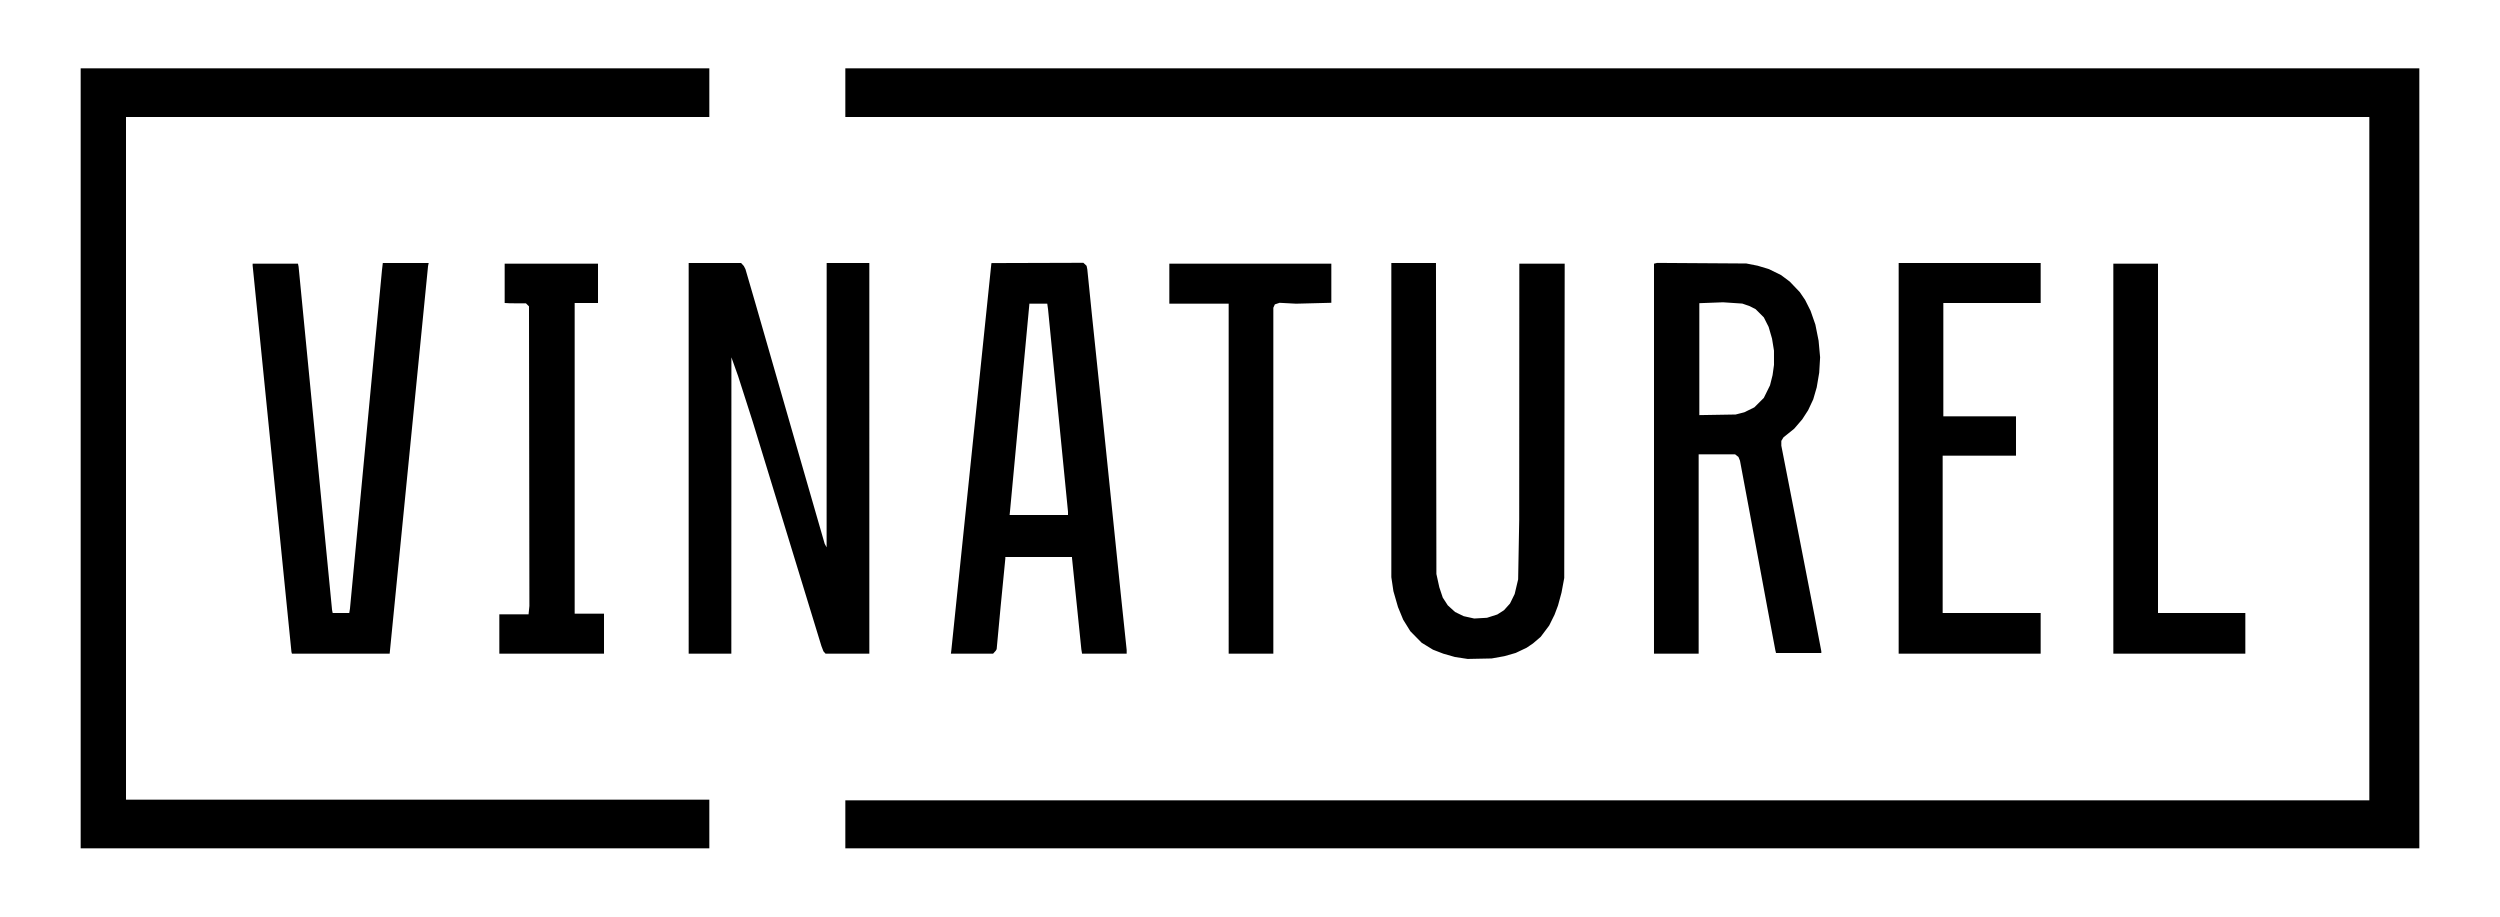 <?xml version="1.0" encoding="UTF-8" standalone="no"?>
<!-- Created with Inkscape (http://www.inkscape.org/) -->

<svg
   version="1.1"
   id="svg1"
   width="1200"
   height="440"
   viewBox="0 0 1200 440"
   sodipodi:docname="vinaturel-logo.svg"
   inkscape:version="1.3.2 (1:1.3.2+202311252150+091e20ef0f)"
   xmlns:inkscape="http://www.inkscape.org/namespaces/inkscape"
   xmlns:sodipodi="http://sodipodi.sourceforge.net/DTD/sodipodi-0.dtd"
   xmlns="http://www.w3.org/2000/svg"
   xmlns:svg="http://www.w3.org/2000/svg">
  <sodipodi:namedview
     id="namedview1"
     pagecolor="#505050"
     bordercolor="#ffffff"
     borderopacity="1"
     inkscape:showpageshadow="0"
     inkscape:pageopacity="0"
     inkscape:pagecheckerboard="1"
     inkscape:deskcolor="#d1d1d1"
     inkscape:zoom="0.73670891"
     inkscape:cx="561.28003"
     inkscape:cy="186.64088"
     inkscape:window-width="1920"
     inkscape:window-height="991"
     inkscape:window-x="0"
     inkscape:window-y="28"
     inkscape:window-maximized="1"
     inkscape:current-layer="svg1" />
  <defs
     id="defs1" />
  <g
     id="g1"
     transform="translate(38.72,32.8)">
    <path
       style="fill:currentColor"
       d="M 0,187.2 V 0 H 150.88 301.76 V 11.68 23.36 H 161.76 21.76 V 187.2 351.04 H 161.76 301.76 v 11.68 11.68 H 150.88 0 Z m 367.04,175.68 v -11.52 H 732.8 1098.56 V 187.36 23.36 H 732.8 367.04 V 11.68 0 H 744.8 1122.56 V 187.2 374.4 H 744.8 367.04 Z m 295.68,-79.849 -3.04,-0.461 -2.799,-0.801 -2.799,-0.801 -2.484,-0.958 -2.484,-0.958 -2.717,-1.665 -2.717,-1.665 -2.72,-2.766 -2.72,-2.766 -1.719,-2.777 -1.719,-2.777 -1.242,-3.016 -1.242,-3.016 -1.1,-3.82 -1.1,-3.82 -0.499,-3.362 -0.499,-3.362 V 168.839 93.44 h 10.713 10.713 l 0.102,74.64 0.102,74.64 0.699,3.182 0.699,3.182 0.826,2.48 0.826,2.48 1.204,1.858 1.204,1.858 1.755,1.6 1.755,1.6 2.061,1.002 2.061,1.002 2.532,0.561 2.532,0.562 3.068,-0.175 3.068,-0.175 2.478,-0.794 2.478,-0.794 1.603,-1.028 1.603,-1.028 1.438,-1.6 1.438,-1.6 1.124,-2.286 1.124,-2.286 0.833,-3.52 0.833,-3.52 0.255,-14.24 0.255,-14.24 0.028,-61.52 0.028,-61.52 h 10.889 10.889 L 712.227,169.2 l -0.111,75.44 -0.658,3.52 -0.658,3.52 -0.839,3.078 -0.839,3.078 -0.827,2.202 -0.827,2.202 -1.292,2.61 -1.292,2.61 -2.036,2.712 -2.036,2.712 -1.847,1.582 -1.847,1.582 -1.517,1.029 -1.517,1.029 -2.643,1.256 -2.643,1.256 -2.72,0.775 -2.72,0.775 -3.04,0.546 -3.04,0.546 -5.76,0.116 -5.76,0.116 z M 101.3,280.56 l -0.12,-0.4 -9.321,-92.8 -9.321,-92.8 0.012,-0.4 0.012,-0.4 h 10.874 10.874 l 0.148,0.72 0.148,0.72 8.035,82.4 8.035,82.4 0.149,0.72 0.149,0.72 h 3.979 3.979 l 0.169,-1.04 0.169,-1.04 7.686,-81.28 7.686,-81.28 0.196,-1.68 0.196,-1.68 h 11.009 11.009 l -0.149,0.72 -0.149,0.72 -9.215,93.04 -9.215,93.04 h -23.452 -23.452 z m 99.66,-9.04 v -9.44 h 7.015 7.015 l 0.201,-2 0.201,-2 -0.095,-71.911 -0.095,-71.911 -0.731,-0.729 -0.731,-0.729 -3.749,-0.008 -3.749,-0.008 -1.36,-0.072 -1.36,-0.072 v -9.44 -9.44 h 22.4 22.4 V 103.2 v 9.44 h -5.6 -5.6 v 74.56 74.56 h 7.04 7.04 v 9.6 9.6 h -25.12 -25.12 z M 291.84,187.2 V 93.44 h 12.584 12.584 l 0.656,0.72 0.656,0.72 0.389,0.753 0.389,0.753 2.366,8.121 2.366,8.121 10.11,35.126 10.11,35.126 6.538,22.663 6.538,22.664 0.465,0.856 0.465,0.857 0.013,-68.24 0.013,-68.24 h 10.24 10.24 V 187.2 280.96 h -10.51 -10.51 l -0.503,-0.56 -0.503,-0.56 -0.493,-1.28 -0.493,-1.28 -9.11,-29.76 -9.11,-29.76 -7.398,-24.16 -7.398,-24.16 -3.489,-10.88 -3.489,-10.88 -1.6,-4.48 -1.6,-4.48 -0.017,71.12 -0.017,71.12 h -10.24 -10.24 z m 125.982,92.88 0.111,-0.88 9.604,-92.784 9.604,-92.784 0.075,-0.076 0.075,-0.076 22.003,-0.067 22.003,-0.067 0.774,0.727 0.774,0.727 0.171,0.84 0.171,0.84 1.136,11.2 1.136,11.2 2.542,24.32 2.542,24.32 4.321,42.08 4.321,42.08 1.447,13.756 1.447,13.756 v 0.884 0.884 h -10.706 -10.706 l -0.173,-1.04 -0.173,-1.04 -2.242,-21.92 -2.242,-21.92 5.3e-4,-0.24 5.3e-4,-0.24 h -16 -16 l -1.9e-4,0.4 -2e-4,0.4 -1.115,11.36 -1.115,11.36 -0.966,10.351 -0.965,10.351 -0.207,0.369 -0.207,0.369 -0.648,0.72 -0.648,0.72 h -10.129 -10.129 z m 56.098,-66.473 v -0.793 l -4.789,-48.567 -4.789,-48.567 -0.19,-1.36 -0.19,-1.36 h -4.3 -4.3 v 0.169 0.169 l -4.629,49.511 -4.629,49.511 -0.107,1.04 -0.107,1.04 h 14.016 14.016 z M 551.04,196.96 v -84 h -14.24 -14.24 v -9.6 -9.6 h 38.88 38.88 v 9.389 9.389 l -8.465,0.217 -8.465,0.217 -3.952,-0.211 -3.952,-0.211 -1.135,0.375 -1.135,0.375 -0.367,0.806 -0.367,0.806 V 197.935 280.96 h -10.72 -10.72 z m 204.16,-9.594 V 93.772 l 0.757,-0.19 0.757,-0.19 21.402,0.14 21.403,0.14 2.72,0.534 2.72,0.534 2.72,0.823 2.72,0.823 2.891,1.423 2.891,1.423 2.085,1.562 2.085,1.562 2.414,2.527 2.414,2.527 1.286,1.895 1.286,1.895 1.3,2.587 1.3,2.587 1.154,3.314 1.154,3.314 0.773,3.859 0.773,3.859 0.365,4 0.365,4 -0.217,3.68 -0.217,3.68 -0.596,3.52 -0.596,3.52 -0.837,2.878 -0.837,2.878 -1.224,2.612 -1.224,2.612 -1.427,2.206 -1.427,2.206 -1.922,2.233 -1.922,2.233 -2.568,2.07 -2.568,2.07 -0.517,0.849 -0.517,0.849 v 1.153 1.153 l 4.463,22.798 4.463,22.798 3.524,18.08 3.524,18.08 1.613,8.454 1.613,8.454 v 0.426 0.426 h -10.874 -10.874 l -0.171,-0.72 -0.171,-0.72 -1.926,-10.24 -1.926,-10.24 -4.483,-24.16 -4.483,-24.16 -2.068,-11.04 -2.068,-11.04 -0.362,-0.891 -0.362,-0.891 -0.8,-0.629 -0.8,-0.629 h -8.757 -8.757 v 47.84 47.84 h -10.72 -10.72 z m 41.28,-21.737 2.08,-0.536 2.4,-1.179 2.4,-1.179 2.277,-2.269 2.277,-2.269 1.486,-3.018 1.486,-3.018 0.615,-2.446 0.615,-2.446 0.342,-2.457 0.342,-2.457 -10e-4,-3.417 -10e-4,-3.417 -0.469,-2.89 -0.469,-2.89 -0.812,-2.803 -0.812,-2.803 -1.156,-2.296 -1.156,-2.296 -1.968,-1.968 -1.968,-1.968 -1.418,-0.724 -1.418,-0.724 -1.775,-0.618 -1.775,-0.618 -4.64,-0.31 -4.64,-0.31 -5.68,0.214 -5.68,0.214 v 26.863 26.863 l 8.72,-0.147 8.72,-0.147 z M 872.64,187.2 V 93.44 h 34.08 34.08 v 9.6 9.6 h -23.36 -23.36 v 27.2 27.2 h 17.44 17.44 v 9.44 9.44 h -17.6 -17.6 v 37.76 37.76 h 23.52 23.52 v 9.76 9.76 h -34.08 -34.08 z m 103.04,0.16 V 93.76 h 10.72 10.72 V 177.6 261.44 h 20.96 20.96 v 9.76 9.76 h -31.68 -31.68 z"
       id="path1" />
  </g>
</svg>
